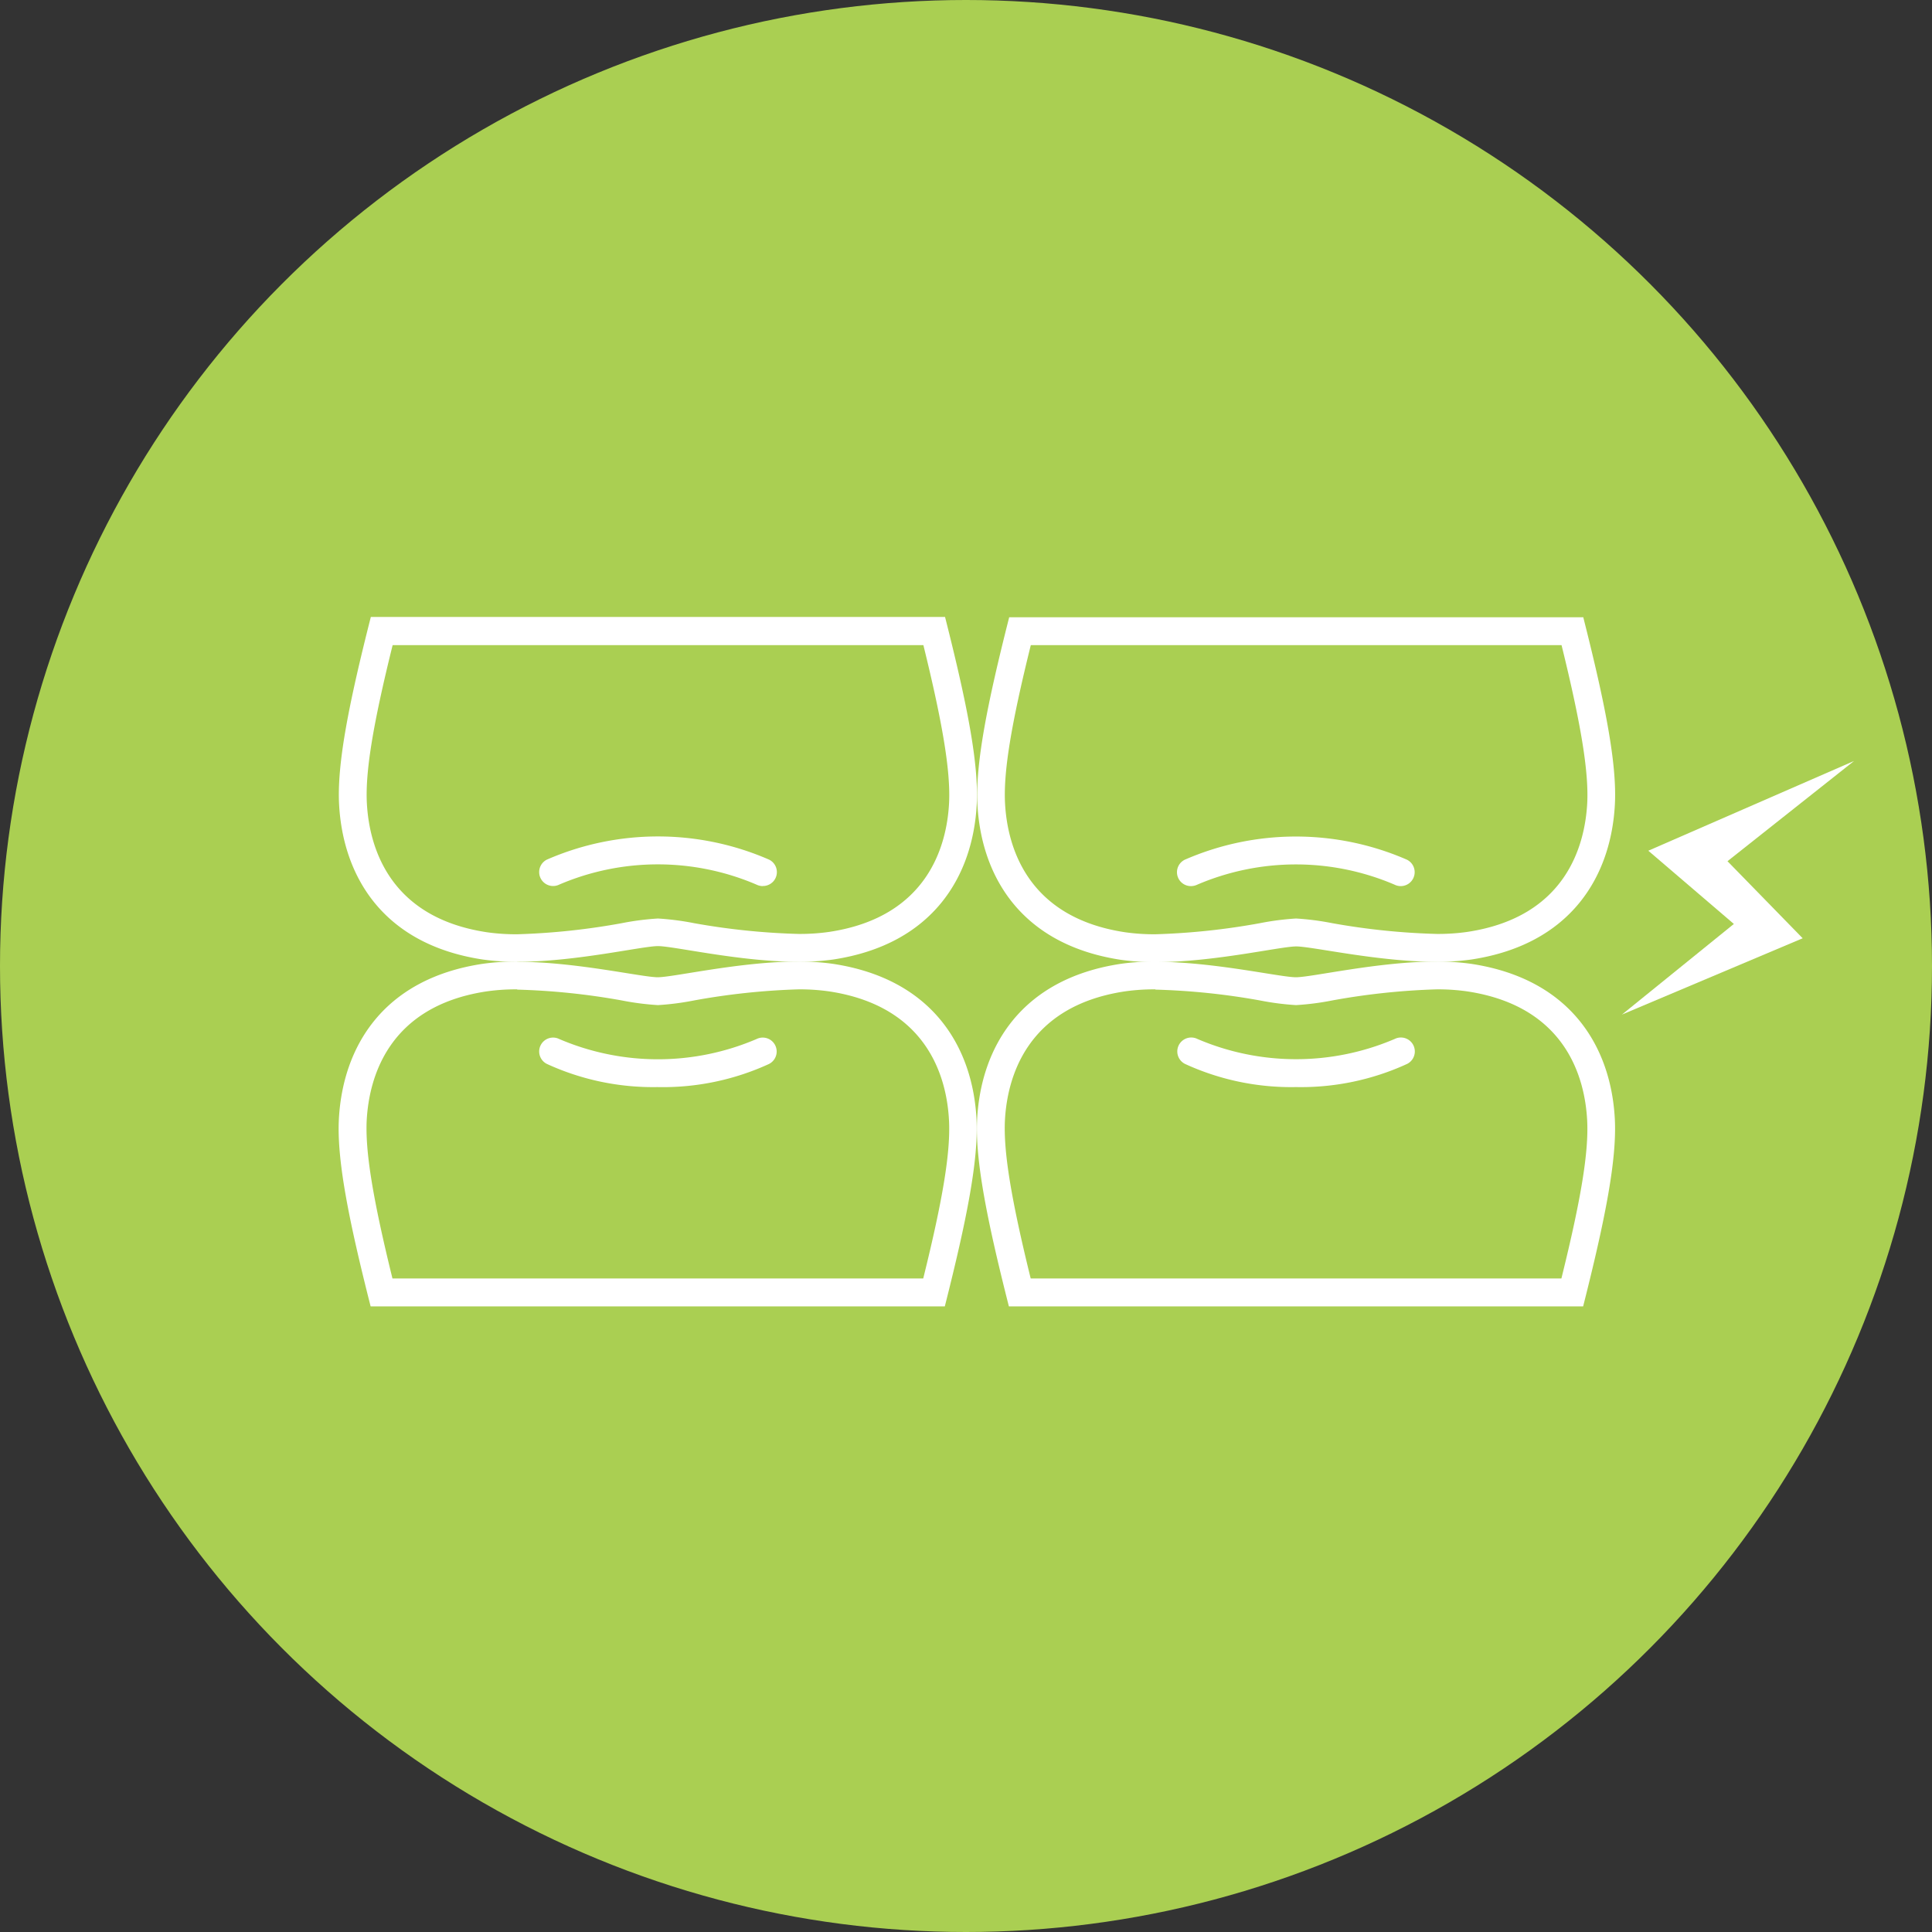 <svg xmlns="http://www.w3.org/2000/svg" width="124" height="124" viewBox="0 0 124 124">
  <rect x="0" y="0" width="124" height="124" fill="#333333" stroke="none"/>
  <g id="アイコン歯ぎしり顎関節症" transform="translate(-0.125 0)">
    <circle id="Ellipse_54" data-name="Ellipse 54" cx="62" cy="62" r="62" transform="translate(0.125 0)" fill="#aacf52"/>
    <path id="Path_176" data-name="Path 176" d="M89.609,164.947a16.312,16.312,0,0,1-7.127-1.487.892.892,0,0,1,.8-1.595,16.08,16.08,0,0,0,12.656,0,.894.894,0,0,1,.8,1.6,16.317,16.317,0,0,1-7.131,1.483Z" transform="translate(-47.259 -95.176)" fill="#fff"/>
    <path id="Path_177" data-name="Path 177" d="M62.315,151.761a44.436,44.436,0,0,1,6.7.694,17.4,17.4,0,0,0,2.326.3,17.353,17.353,0,0,0,2.322-.3,44.558,44.558,0,0,1,6.7-.711,13.253,13.253,0,0,1,1.971.132c6.355.963,7.545,5.594,7.685,8.264.107,2-.372,4.991-1.653,10.16H54.3c-1.273-5.173-1.752-8.164-1.653-10.16.149-2.673,1.343-7.305,7.685-8.264a13.257,13.257,0,0,1,1.971-.132h0m0-1.785a15.421,15.421,0,0,0-2.235.149c-6.441.979-8.954,5.4-9.206,9.941-.14,2.6.612,6.433,2.037,12.044H89.751c1.421-5.611,2.173-9.441,2.033-12.044-.244-4.545-2.764-8.962-9.2-9.941a15.52,15.52,0,0,0-2.239-.149c-3.719,0-8.007,1.008-9.02,1.008s-5.268-.992-9.007-.992Z" transform="translate(-28.986 -88.245)" fill="#fff"/>
    <path id="Path_178" data-name="Path 178" d="M188.736,164.941a16.313,16.313,0,0,1-7.127-1.487.894.894,0,0,1,.8-1.6,16.081,16.081,0,0,0,12.656,0,.894.894,0,0,1,.8,1.6A16.317,16.317,0,0,1,188.736,164.941Z" transform="translate(-105.428 -95.17)" fill="#fff"/>
    <path id="Path_179" data-name="Path 179" d="M161.445,151.761a44.434,44.434,0,0,1,6.7.694,17.356,17.356,0,0,0,2.322.3,17.326,17.326,0,0,0,2.326-.3,44.557,44.557,0,0,1,6.7-.711,13.154,13.154,0,0,1,1.967.132c6.359.963,7.545,5.594,7.689,8.264.107,2-.372,4.991-1.653,10.16H153.434c-1.273-5.173-1.752-8.164-1.653-10.16.145-2.673,1.343-7.305,7.685-8.264a13.257,13.257,0,0,1,1.971-.132h0m0-1.785a15.519,15.519,0,0,0-2.239.149c-6.437.979-8.949,5.4-9.2,9.941-.14,2.6.612,6.433,2.037,12.044h36.856c1.421-5.611,2.173-9.441,2.033-12.044-.244-4.545-2.764-8.962-9.206-9.941a15.419,15.419,0,0,0-2.235-.149c-3.719,0-8.007,1.008-9.024,1.008s-5.272-.992-9.011-.992Z" transform="translate(-87.157 -88.245)" fill="#fff"/>
    <path id="Path_180" data-name="Path 180" d="M96.337,133.711a.95.95,0,0,1-.413-.1,16.074,16.074,0,0,0-12.643,0,.894.894,0,1,1-.8-1.6,17.83,17.83,0,0,1,14.259,0,.892.892,0,0,1-.413,1.694Z" transform="translate(-47.256 -76.839)" fill="#fff"/>
    <path id="Path_181" data-name="Path 181" d="M88.382,98.219c1.273,5.169,1.752,8.16,1.653,10.16-.14,2.673-1.33,7.305-7.685,8.264a13.252,13.252,0,0,1-1.971.132,44.559,44.559,0,0,1-6.706-.69,17.352,17.352,0,0,0-2.322-.3,17.406,17.406,0,0,0-2.326.3,44.437,44.437,0,0,1-6.7.711,13.251,13.251,0,0,1-1.971-.132c-6.342-.963-7.536-5.594-7.685-8.264-.107-2,.372-4.987,1.653-10.16H88.391m1.372-1.81H52.923c-1.425,5.611-2.177,9.441-2.037,12.044.252,4.545,2.764,8.962,9.206,9.941a15.421,15.421,0,0,0,2.235.149c3.739,0,8.007-1.008,9.024-1.008s5.285,1.008,9.02,1.008a15.522,15.522,0,0,0,2.239-.149c6.437-.979,8.958-5.4,9.2-9.941.14-2.6-.611-6.433-2.033-12.044Z" transform="translate(-28.997 -56.833)" fill="#fff"/>
    <path id="Path_182" data-name="Path 182" d="M181.982,133.721a.892.892,0,0,1-.413-1.694,17.829,17.829,0,0,1,14.259,0,.894.894,0,1,1-.8,1.6,16.081,16.081,0,0,0-12.656,0A.95.95,0,0,1,181.982,133.721Z" transform="translate(-105.401 -76.849)" fill="#fff"/>
    <path id="Path_183" data-name="Path 183" d="M187.53,98.219c1.273,5.169,1.752,8.16,1.653,10.16-.145,2.673-1.33,7.305-7.685,8.264a13.252,13.252,0,0,1-1.971.132,44.557,44.557,0,0,1-6.706-.69,17.329,17.329,0,0,0-2.326-.3,17.355,17.355,0,0,0-2.322.3,44.436,44.436,0,0,1-6.7.711,13.251,13.251,0,0,1-1.971-.132c-6.342-.963-7.541-5.594-7.685-8.264-.107-2,.372-4.987,1.653-10.16h34.067m1.4-1.789H152.083c-1.425,5.611-2.177,9.441-2.037,12.044.252,4.545,2.764,8.962,9.2,9.941a15.516,15.516,0,0,0,2.239.149c3.739,0,8.007-1.008,9.02-1.008s5.276.988,9.011.988a15.42,15.42,0,0,0,2.235-.149c6.441-.979,8.962-5.4,9.206-9.941.14-2.6-.611-6.433-2.033-12.044Z" transform="translate(-87.186 -56.833)" fill="#fff"/>
    <path id="Path_184" data-name="Path 184" d="M250.18,135.085l7.185-5.818-5.491-4.7,13.205-5.76-8.123,6.433,4.826,4.946Z" transform="translate(-145.957 -69.966)" fill="#fff"/>
  </g>
</svg>
